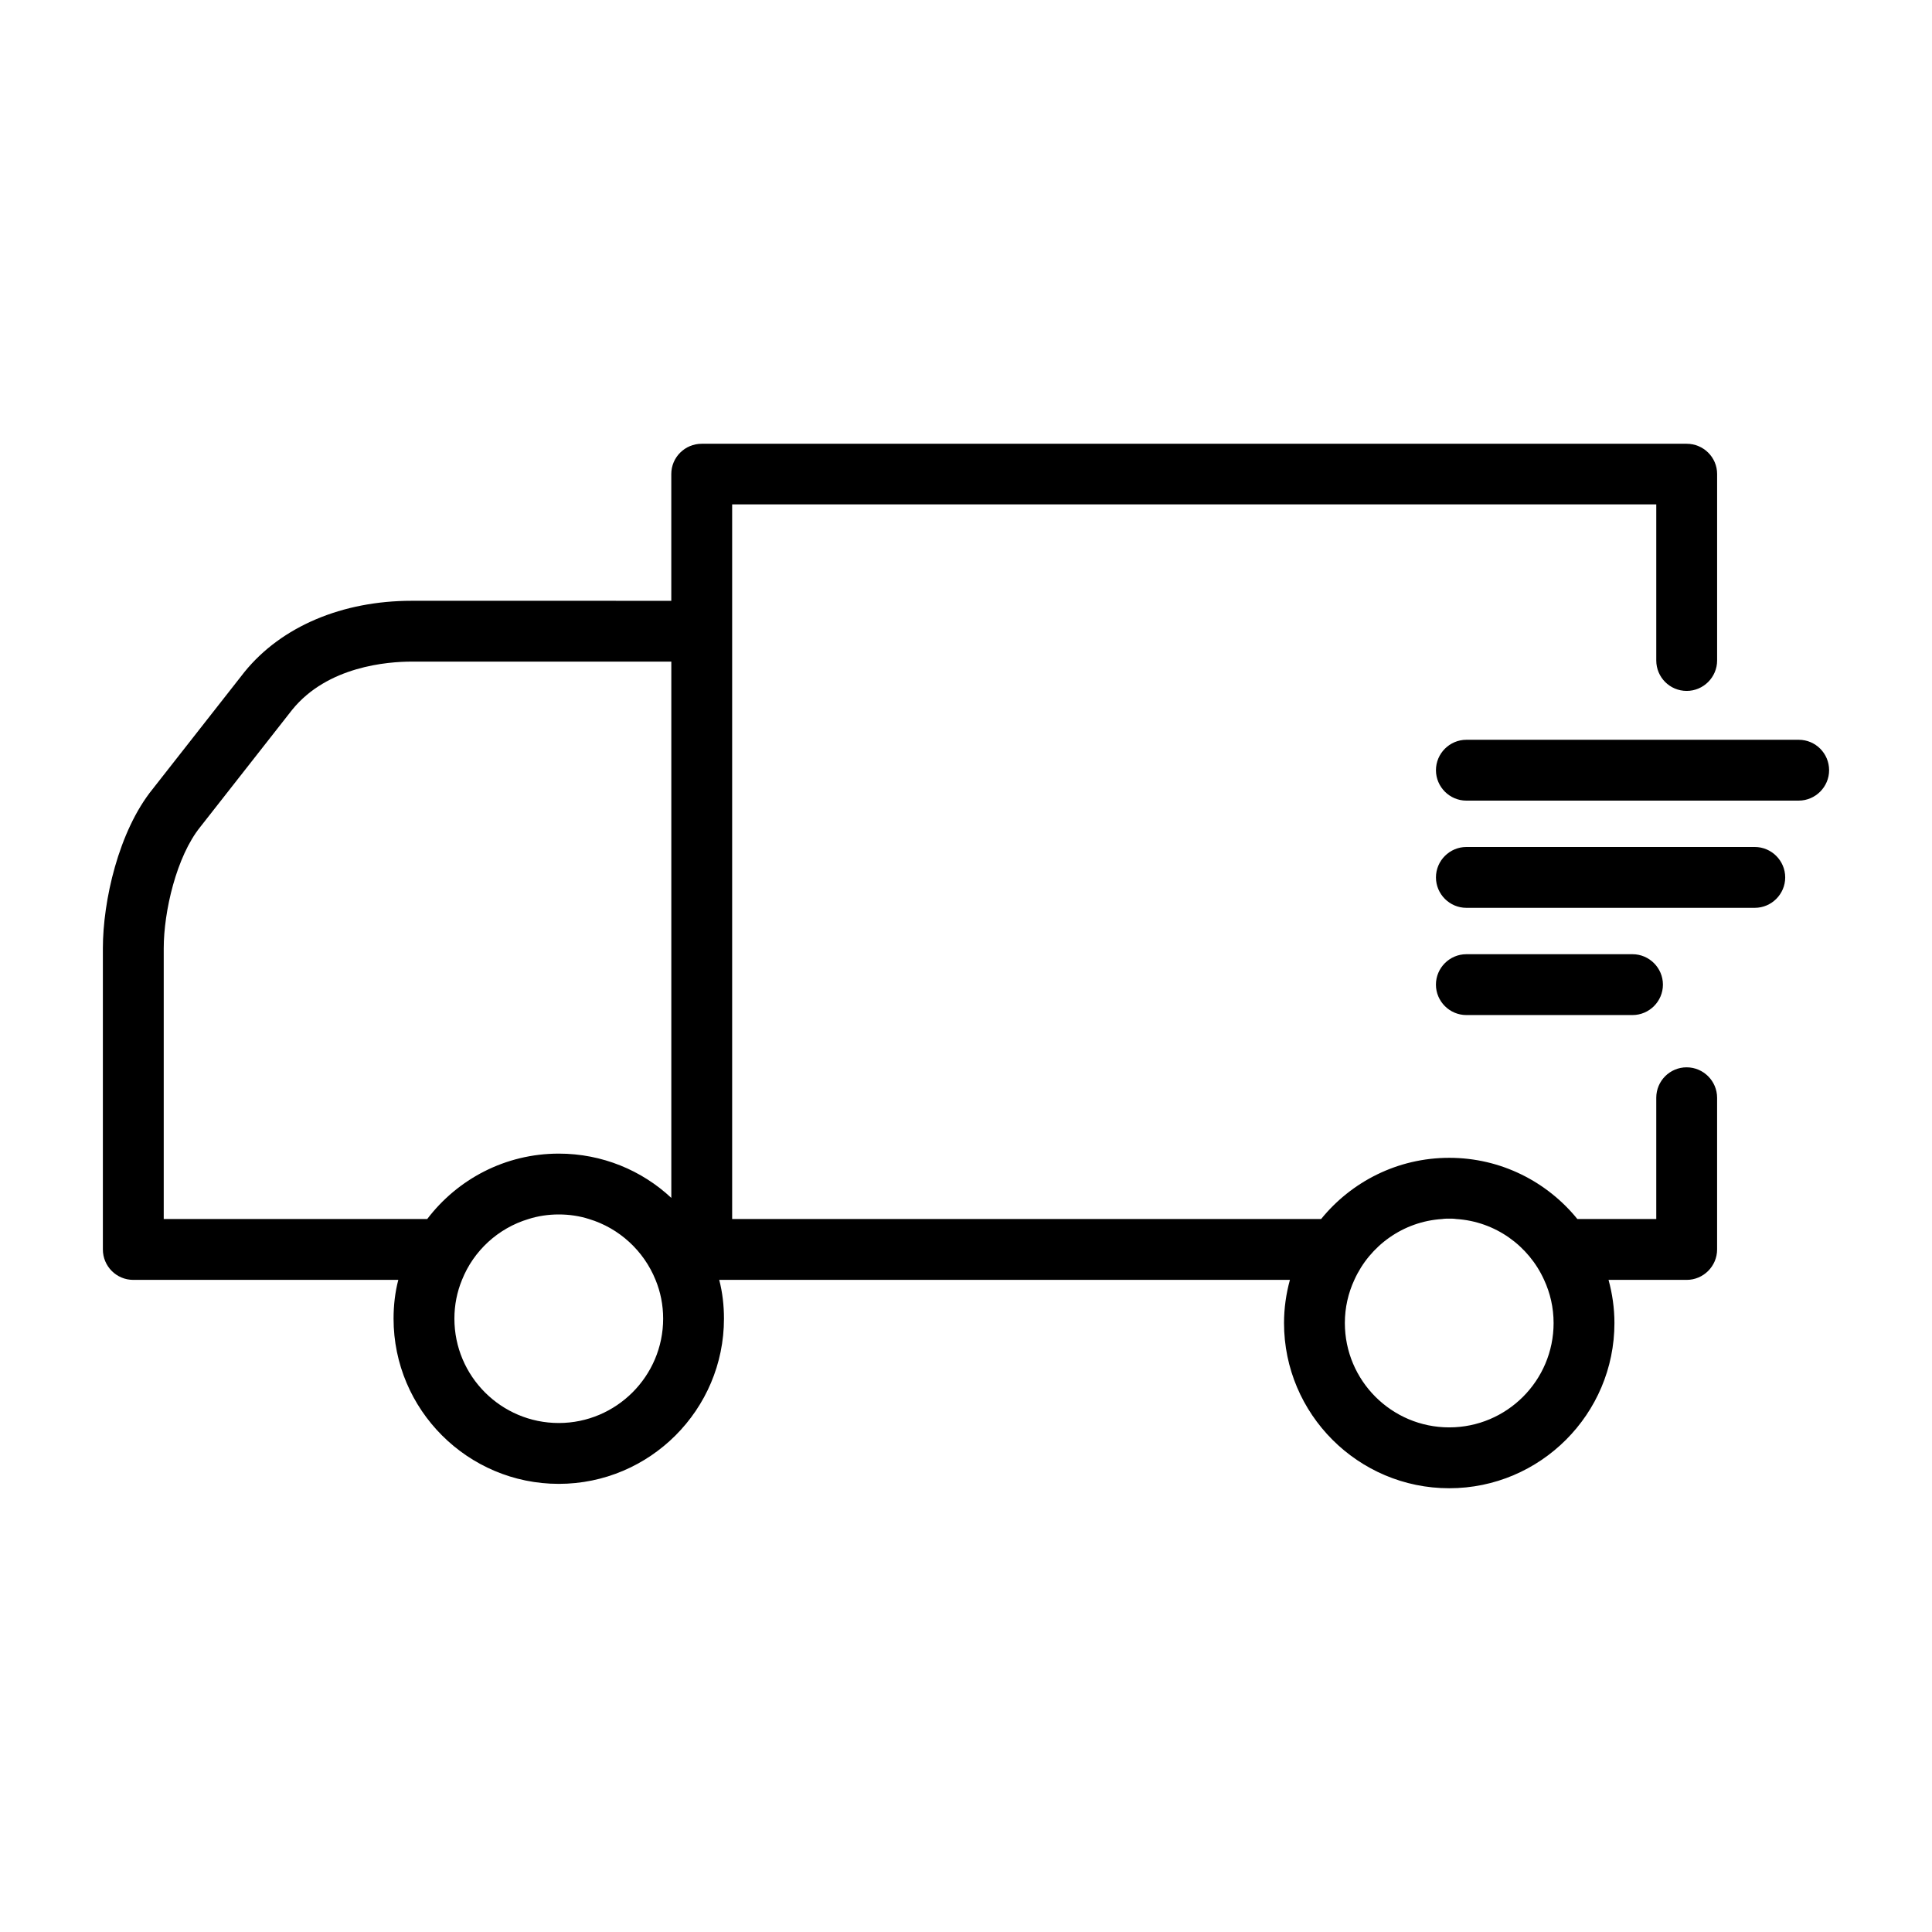 <?xml version="1.0" encoding="UTF-8"?>
<!-- Uploaded to: SVG Repo, www.svgrepo.com, Generator: SVG Repo Mixer Tools -->
<svg fill="#000000" width="800px" height="800px" version="1.1" viewBox="144 144 512 512" xmlns="http://www.w3.org/2000/svg">
 <g>
  <path d="m590.99 426.85c-4.484 0-8.062 3.629-8.062 8.062v32.145h-20.906c-8.012-9.875-20.254-16.223-33.957-16.223s-25.945 6.348-33.957 16.223l-156.08-0.004v-189.38h244.9v41.363c0 4.434 3.578 8.062 8.062 8.062 4.434 0 8.062-3.629 8.062-8.062v-49.422c0-4.434-3.629-8.012-8.062-8.012h-261.03c-4.434 0-8.062 3.578-8.062 8.012v33.605l-68.77-0.004c-18.438 0-34.512 6.801-44.285 18.793l-24.383 31.086c-9.07 11.184-13.199 29.727-13.199 42.219v79.805c0 4.434 3.578 8.062 8.062 8.062h70.23c-0.855 3.273-1.258 6.75-1.258 10.277 0 24.133 19.648 43.781 43.781 43.781 24.133 0 43.781-19.648 43.781-43.781 0-3.527-0.402-7.004-1.258-10.277h151.24c-1.008 3.68-1.562 7.508-1.562 11.438 0 24.133 19.648 43.781 43.781 43.781 24.133 0 43.781-19.648 43.781-43.781 0-3.93-0.555-7.758-1.562-11.438h20.707c4.434 0 8.062-3.629 8.062-8.062v-40.203c-0.004-4.434-3.633-8.062-8.066-8.062zm-403.6 40.203v-71.742c0-9.773 3.375-24.336 9.672-32.145l24.383-31.086c9.371-11.539 25.293-12.746 31.691-12.746l68.77 0.004v142.12c-7.809-7.305-18.34-11.738-29.824-11.738-14.207 0-26.852 6.801-34.863 17.332zm104.69 54.059c-15.266 0-27.66-12.395-27.66-27.66 0-3.629 0.707-7.106 2.016-10.277 3.074-7.707 9.574-13.703 17.633-16.121 2.519-0.805 5.238-1.211 8.012-1.211 2.769 0 5.492 0.402 8.012 1.211 8.012 2.418 14.508 8.414 17.633 16.121 1.309 3.176 2.016 6.648 2.016 10.277 0 15.266-12.445 27.66-27.66 27.66zm263.64-26.5c0 15.266-12.395 27.66-27.66 27.66s-27.66-12.395-27.66-27.66c0-4.082 0.906-7.961 2.519-11.438 4.082-9.02 12.898-15.469 23.277-16.121 0.605-0.102 1.258-0.102 1.863-0.102 0.605 0 1.258 0 1.863 0.102 10.379 0.656 19.195 7.106 23.277 16.121 1.613 3.477 2.519 7.356 2.519 11.438z"/>
  <path d="m620.67 340.05h-88.066c-4.434 0-8.062 3.629-8.062 8.062s3.629 8.062 8.062 8.062l88.066-0.004c4.434 0 8.062-3.629 8.062-8.062-0.004-4.434-3.578-8.059-8.062-8.059z"/>
  <path d="m609.03 368.46h-76.426c-4.434 0-8.062 3.629-8.062 8.062 0 4.434 3.629 8.062 8.062 8.062h76.43c4.434 0 8.062-3.629 8.062-8.062-0.004-4.438-3.633-8.062-8.066-8.062z"/>
  <path d="m576.63 413c4.434 0 8.062-3.629 8.062-8.062s-3.629-8.062-8.062-8.062h-44.031c-4.434 0-8.062 3.629-8.062 8.062s3.629 8.062 8.062 8.062z"/>
 </g>
</svg>